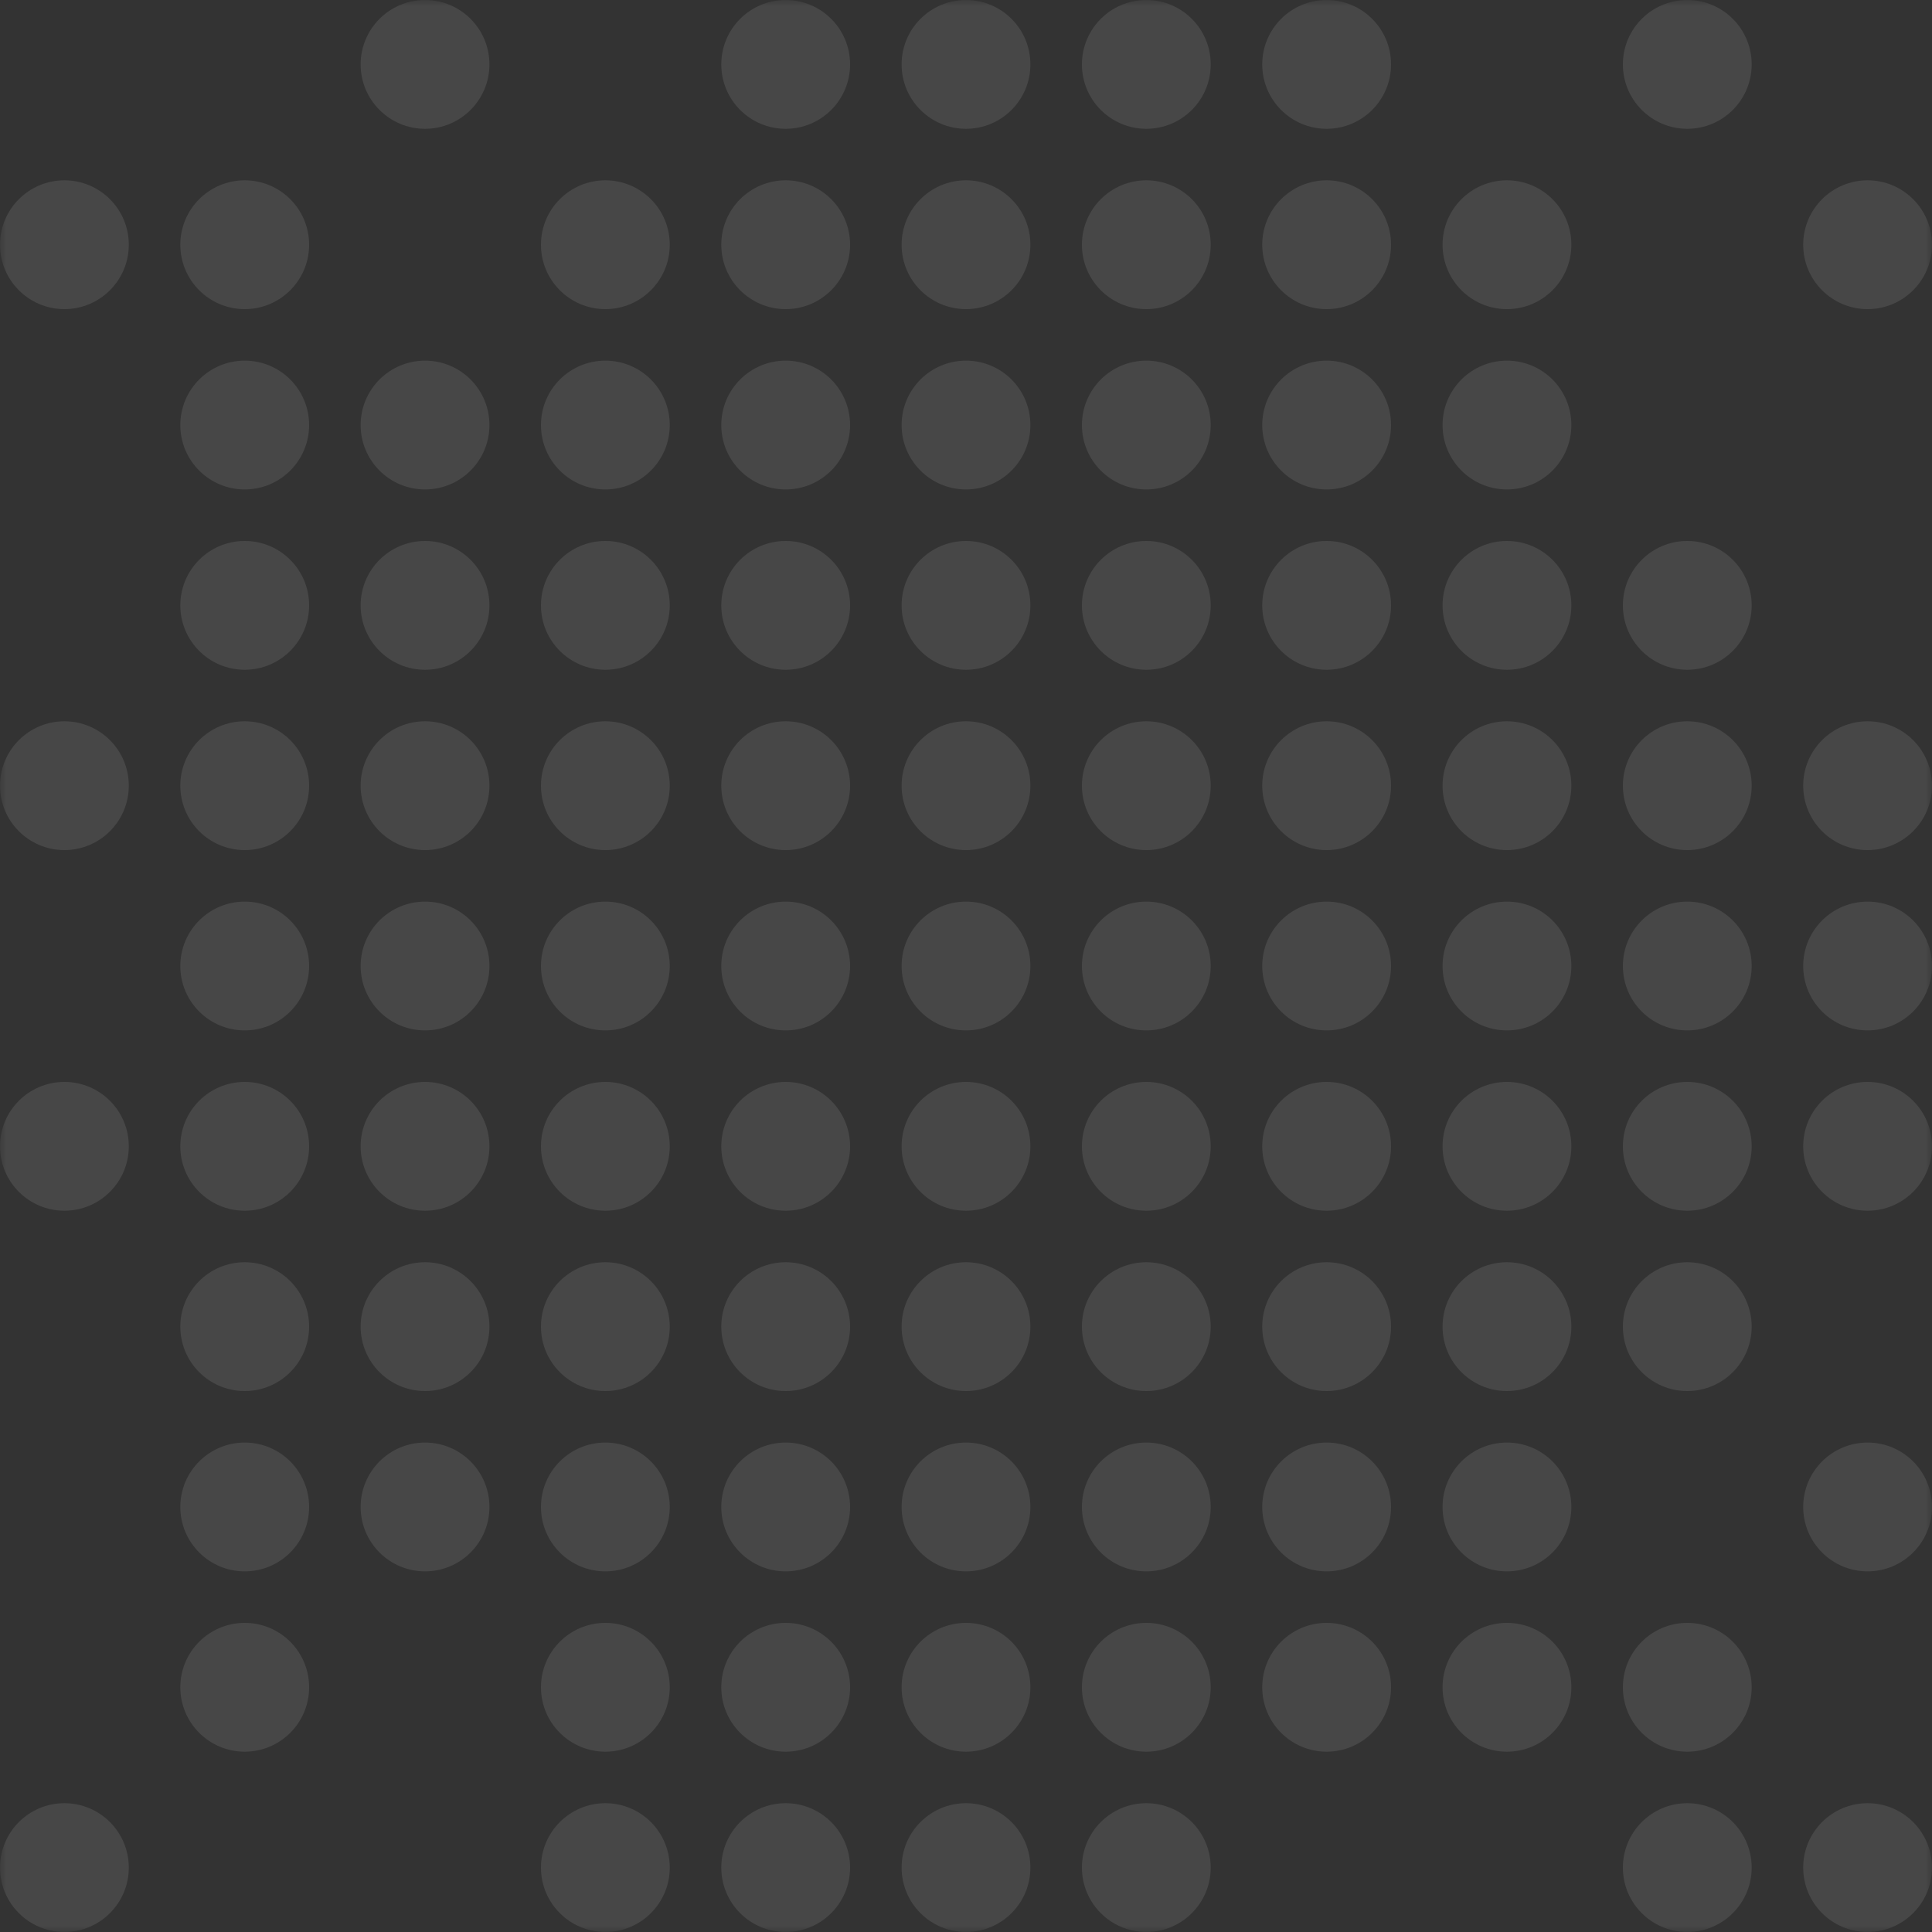 <svg width="150" height="150" viewBox="0 0 150 150" fill="none" xmlns="http://www.w3.org/2000/svg">
<rect x="0" y="0" width="150" height="150" fill="#333333" stroke="none"/>
<g clip-path="url(#clip0_3915_125123)">
<mask id="mask0_3915_125123" style="mask-type:luminance" maskUnits="userSpaceOnUse" x="0" y="0" width="150" height="150">
<path d="M150 0H0V150H150V0Z" fill="white"/>
</mask>
<g mask="url(#mask0_3915_125123)">
<path d="M33 10C35.761 10 38 7.761 38 5C38 2.239 35.761 0 33 0C30.239 0 28 2.239 28 5C28 7.761 30.239 10 33 10Z" fill="white" fill-opacity="0.1"/>
<path d="M61 10C63.761 10 66 7.761 66 5C66 2.239 63.761 0 61 0C58.239 0 56 2.239 56 5C56 7.761 58.239 10 61 10Z" fill="white" fill-opacity="0.1"/>
<path d="M75 10C77.761 10 80 7.761 80 5C80 2.239 77.761 0 75 0C72.239 0 70 2.239 70 5C70 7.761 72.239 10 75 10Z" fill="white" fill-opacity="0.1"/>
<path d="M89 10C91.761 10 94 7.761 94 5C94 2.239 91.761 0 89 0C86.239 0 84 2.239 84 5C84 7.761 86.239 10 89 10Z" fill="white" fill-opacity="0.1"/>
<path d="M103 10C105.761 10 108 7.761 108 5C108 2.239 105.761 0 103 0C100.239 0 98 2.239 98 5C98 7.761 100.239 10 103 10Z" fill="white" fill-opacity="0.1"/>
<path d="M131 10C133.761 10 136 7.761 136 5C136 2.239 133.761 0 131 0C128.239 0 126 2.239 126 5C126 7.761 128.239 10 131 10Z" fill="white" fill-opacity="0.1"/>
<path d="M5 24C7.761 24 10 21.761 10 19C10 16.239 7.761 14 5 14C2.239 14 0 16.239 0 19C0 21.761 2.239 24 5 24Z" fill="white" fill-opacity="0.1"/>
<path d="M19 24C21.761 24 24 21.761 24 19C24 16.239 21.761 14 19 14C16.239 14 14 16.239 14 19C14 21.761 16.239 24 19 24Z" fill="white" fill-opacity="0.1"/>
<path d="M47 24C49.761 24 52 21.761 52 19C52 16.239 49.761 14 47 14C44.239 14 42 16.239 42 19C42 21.761 44.239 24 47 24Z" fill="white" fill-opacity="0.1"/>
<path d="M61 24C63.761 24 66 21.761 66 19C66 16.239 63.761 14 61 14C58.239 14 56 16.239 56 19C56 21.761 58.239 24 61 24Z" fill="white" fill-opacity="0.1"/>
<path d="M75 24C77.761 24 80 21.761 80 19C80 16.239 77.761 14 75 14C72.239 14 70 16.239 70 19C70 21.761 72.239 24 75 24Z" fill="white" fill-opacity="0.1"/>
<path d="M89 24C91.761 24 94 21.761 94 19C94 16.239 91.761 14 89 14C86.239 14 84 16.239 84 19C84 21.761 86.239 24 89 24Z" fill="white" fill-opacity="0.1"/>
<path d="M103 24C105.761 24 108 21.761 108 19C108 16.239 105.761 14 103 14C100.239 14 98 16.239 98 19C98 21.761 100.239 24 103 24Z" fill="white" fill-opacity="0.1"/>
<path d="M117 24C119.761 24 122 21.761 122 19C122 16.239 119.761 14 117 14C114.239 14 112 16.239 112 19C112 21.761 114.239 24 117 24Z" fill="white" fill-opacity="0.1"/>
<path d="M145 24C147.761 24 150 21.761 150 19C150 16.239 147.761 14 145 14C142.239 14 140 16.239 140 19C140 21.761 142.239 24 145 24Z" fill="white" fill-opacity="0.1"/>
<path d="M19 38C21.761 38 24 35.761 24 33C24 30.239 21.761 28 19 28C16.239 28 14 30.239 14 33C14 35.761 16.239 38 19 38Z" fill="white" fill-opacity="0.1"/>
<path d="M33 38C35.761 38 38 35.761 38 33C38 30.239 35.761 28 33 28C30.239 28 28 30.239 28 33C28 35.761 30.239 38 33 38Z" fill="white" fill-opacity="0.1"/>
<path d="M47 38C49.761 38 52 35.761 52 33C52 30.239 49.761 28 47 28C44.239 28 42 30.239 42 33C42 35.761 44.239 38 47 38Z" fill="white" fill-opacity="0.1"/>
<path d="M61 38C63.761 38 66 35.761 66 33C66 30.239 63.761 28 61 28C58.239 28 56 30.239 56 33C56 35.761 58.239 38 61 38Z" fill="white" fill-opacity="0.1"/>
<path d="M75 38C77.761 38 80 35.761 80 33C80 30.239 77.761 28 75 28C72.239 28 70 30.239 70 33C70 35.761 72.239 38 75 38Z" fill="white" fill-opacity="0.1"/>
<path d="M89 38C91.761 38 94 35.761 94 33C94 30.239 91.761 28 89 28C86.239 28 84 30.239 84 33C84 35.761 86.239 38 89 38Z" fill="white" fill-opacity="0.1"/>
<path d="M103 38C105.761 38 108 35.761 108 33C108 30.239 105.761 28 103 28C100.239 28 98 30.239 98 33C98 35.761 100.239 38 103 38Z" fill="white" fill-opacity="0.1"/>
<path d="M117 38C119.761 38 122 35.761 122 33C122 30.239 119.761 28 117 28C114.239 28 112 30.239 112 33C112 35.761 114.239 38 117 38Z" fill="white" fill-opacity="0.1"/>
<path d="M19 52C21.761 52 24 49.761 24 47C24 44.239 21.761 42 19 42C16.239 42 14 44.239 14 47C14 49.761 16.239 52 19 52Z" fill="white" fill-opacity="0.1"/>
<path d="M33 52C35.761 52 38 49.761 38 47C38 44.239 35.761 42 33 42C30.239 42 28 44.239 28 47C28 49.761 30.239 52 33 52Z" fill="white" fill-opacity="0.1"/>
<path d="M47 52C49.761 52 52 49.761 52 47C52 44.239 49.761 42 47 42C44.239 42 42 44.239 42 47C42 49.761 44.239 52 47 52Z" fill="white" fill-opacity="0.1"/>
<path d="M61 52C63.761 52 66 49.761 66 47C66 44.239 63.761 42 61 42C58.239 42 56 44.239 56 47C56 49.761 58.239 52 61 52Z" fill="white" fill-opacity="0.1"/>
<path d="M75 52C77.761 52 80 49.761 80 47C80 44.239 77.761 42 75 42C72.239 42 70 44.239 70 47C70 49.761 72.239 52 75 52Z" fill="white" fill-opacity="0.1"/>
<path d="M89 52C91.761 52 94 49.761 94 47C94 44.239 91.761 42 89 42C86.239 42 84 44.239 84 47C84 49.761 86.239 52 89 52Z" fill="white" fill-opacity="0.1"/>
<path d="M103 52C105.761 52 108 49.761 108 47C108 44.239 105.761 42 103 42C100.239 42 98 44.239 98 47C98 49.761 100.239 52 103 52Z" fill="white" fill-opacity="0.1"/>
<path d="M117 52C119.761 52 122 49.761 122 47C122 44.239 119.761 42 117 42C114.239 42 112 44.239 112 47C112 49.761 114.239 52 117 52Z" fill="white" fill-opacity="0.1"/>
<path d="M131 52C133.761 52 136 49.761 136 47C136 44.239 133.761 42 131 42C128.239 42 126 44.239 126 47C126 49.761 128.239 52 131 52Z" fill="white" fill-opacity="0.1"/>
<path d="M5 66C7.761 66 10 63.761 10 61C10 58.239 7.761 56 5 56C2.239 56 0 58.239 0 61C0 63.761 2.239 66 5 66Z" fill="white" fill-opacity="0.1"/>
<path d="M19 66C21.761 66 24 63.761 24 61C24 58.239 21.761 56 19 56C16.239 56 14 58.239 14 61C14 63.761 16.239 66 19 66Z" fill="white" fill-opacity="0.1"/>
<path d="M33 66C35.761 66 38 63.761 38 61C38 58.239 35.761 56 33 56C30.239 56 28 58.239 28 61C28 63.761 30.239 66 33 66Z" fill="white" fill-opacity="0.1"/>
<path d="M47 66C49.761 66 52 63.761 52 61C52 58.239 49.761 56 47 56C44.239 56 42 58.239 42 61C42 63.761 44.239 66 47 66Z" fill="white" fill-opacity="0.1"/>
<path d="M61 66C63.761 66 66 63.761 66 61C66 58.239 63.761 56 61 56C58.239 56 56 58.239 56 61C56 63.761 58.239 66 61 66Z" fill="white" fill-opacity="0.1"/>
<path d="M75 66C77.761 66 80 63.761 80 61C80 58.239 77.761 56 75 56C72.239 56 70 58.239 70 61C70 63.761 72.239 66 75 66Z" fill="white" fill-opacity="0.1"/>
<path d="M89 66C91.761 66 94 63.761 94 61C94 58.239 91.761 56 89 56C86.239 56 84 58.239 84 61C84 63.761 86.239 66 89 66Z" fill="white" fill-opacity="0.1"/>
<path d="M103 66C105.761 66 108 63.761 108 61C108 58.239 105.761 56 103 56C100.239 56 98 58.239 98 61C98 63.761 100.239 66 103 66Z" fill="white" fill-opacity="0.1"/>
<path d="M117 66C119.761 66 122 63.761 122 61C122 58.239 119.761 56 117 56C114.239 56 112 58.239 112 61C112 63.761 114.239 66 117 66Z" fill="white" fill-opacity="0.1"/>
<path d="M131 66C133.761 66 136 63.761 136 61C136 58.239 133.761 56 131 56C128.239 56 126 58.239 126 61C126 63.761 128.239 66 131 66Z" fill="white" fill-opacity="0.1"/>
<path d="M145 66C147.761 66 150 63.761 150 61C150 58.239 147.761 56 145 56C142.239 56 140 58.239 140 61C140 63.761 142.239 66 145 66Z" fill="white" fill-opacity="0.1"/>
<path d="M19 80C21.761 80 24 77.761 24 75C24 72.239 21.761 70 19 70C16.239 70 14 72.239 14 75C14 77.761 16.239 80 19 80Z" fill="white" fill-opacity="0.1"/>
<path d="M33 80C35.761 80 38 77.761 38 75C38 72.239 35.761 70 33 70C30.239 70 28 72.239 28 75C28 77.761 30.239 80 33 80Z" fill="white" fill-opacity="0.1"/>
<path d="M47 80C49.761 80 52 77.761 52 75C52 72.239 49.761 70 47 70C44.239 70 42 72.239 42 75C42 77.761 44.239 80 47 80Z" fill="white" fill-opacity="0.1"/>
<path d="M61 80C63.761 80 66 77.761 66 75C66 72.239 63.761 70 61 70C58.239 70 56 72.239 56 75C56 77.761 58.239 80 61 80Z" fill="white" fill-opacity="0.1"/>
<path d="M75 80C77.761 80 80 77.761 80 75C80 72.239 77.761 70 75 70C72.239 70 70 72.239 70 75C70 77.761 72.239 80 75 80Z" fill="white" fill-opacity="0.1"/>
<path d="M89 80C91.761 80 94 77.761 94 75C94 72.239 91.761 70 89 70C86.239 70 84 72.239 84 75C84 77.761 86.239 80 89 80Z" fill="white" fill-opacity="0.1"/>
<path d="M103 80C105.761 80 108 77.761 108 75C108 72.239 105.761 70 103 70C100.239 70 98 72.239 98 75C98 77.761 100.239 80 103 80Z" fill="white" fill-opacity="0.1"/>
<path d="M117 80C119.761 80 122 77.761 122 75C122 72.239 119.761 70 117 70C114.239 70 112 72.239 112 75C112 77.761 114.239 80 117 80Z" fill="white" fill-opacity="0.1"/>
<path d="M131 80C133.761 80 136 77.761 136 75C136 72.239 133.761 70 131 70C128.239 70 126 72.239 126 75C126 77.761 128.239 80 131 80Z" fill="white" fill-opacity="0.1"/>
<path d="M145 80C147.761 80 150 77.761 150 75C150 72.239 147.761 70 145 70C142.239 70 140 72.239 140 75C140 77.761 142.239 80 145 80Z" fill="white" fill-opacity="0.1"/>
<path d="M5 94C7.761 94 10 91.761 10 89C10 86.239 7.761 84 5 84C2.239 84 0 86.239 0 89C0 91.761 2.239 94 5 94Z" fill="white" fill-opacity="0.1"/>
<path d="M19 94C21.761 94 24 91.761 24 89C24 86.239 21.761 84 19 84C16.239 84 14 86.239 14 89C14 91.761 16.239 94 19 94Z" fill="white" fill-opacity="0.1"/>
<path d="M33 94C35.761 94 38 91.761 38 89C38 86.239 35.761 84 33 84C30.239 84 28 86.239 28 89C28 91.761 30.239 94 33 94Z" fill="white" fill-opacity="0.1"/>
<path d="M47 94C49.761 94 52 91.761 52 89C52 86.239 49.761 84 47 84C44.239 84 42 86.239 42 89C42 91.761 44.239 94 47 94Z" fill="white" fill-opacity="0.1"/>
<path d="M61 94C63.761 94 66 91.761 66 89C66 86.239 63.761 84 61 84C58.239 84 56 86.239 56 89C56 91.761 58.239 94 61 94Z" fill="white" fill-opacity="0.1"/>
<path d="M75 94C77.761 94 80 91.761 80 89C80 86.239 77.761 84 75 84C72.239 84 70 86.239 70 89C70 91.761 72.239 94 75 94Z" fill="white" fill-opacity="0.1"/>
<path d="M89 94C91.761 94 94 91.761 94 89C94 86.239 91.761 84 89 84C86.239 84 84 86.239 84 89C84 91.761 86.239 94 89 94Z" fill="white" fill-opacity="0.1"/>
<path d="M103 94C105.761 94 108 91.761 108 89C108 86.239 105.761 84 103 84C100.239 84 98 86.239 98 89C98 91.761 100.239 94 103 94Z" fill="white" fill-opacity="0.1"/>
<path d="M117 94C119.761 94 122 91.761 122 89C122 86.239 119.761 84 117 84C114.239 84 112 86.239 112 89C112 91.761 114.239 94 117 94Z" fill="white" fill-opacity="0.1"/>
<path d="M131 94C133.761 94 136 91.761 136 89C136 86.239 133.761 84 131 84C128.239 84 126 86.239 126 89C126 91.761 128.239 94 131 94Z" fill="white" fill-opacity="0.1"/>
<path d="M145 94C147.761 94 150 91.761 150 89C150 86.239 147.761 84 145 84C142.239 84 140 86.239 140 89C140 91.761 142.239 94 145 94Z" fill="white" fill-opacity="0.1"/>
<path d="M19 108C21.761 108 24 105.761 24 103C24 100.239 21.761 98 19 98C16.239 98 14 100.239 14 103C14 105.761 16.239 108 19 108Z" fill="white" fill-opacity="0.1"/>
<path d="M33 108C35.761 108 38 105.761 38 103C38 100.239 35.761 98 33 98C30.239 98 28 100.239 28 103C28 105.761 30.239 108 33 108Z" fill="white" fill-opacity="0.1"/>
<path d="M47 108C49.761 108 52 105.761 52 103C52 100.239 49.761 98 47 98C44.239 98 42 100.239 42 103C42 105.761 44.239 108 47 108Z" fill="white" fill-opacity="0.1"/>
<path d="M61 108C63.761 108 66 105.761 66 103C66 100.239 63.761 98 61 98C58.239 98 56 100.239 56 103C56 105.761 58.239 108 61 108Z" fill="white" fill-opacity="0.1"/>
<path d="M75 108C77.761 108 80 105.761 80 103C80 100.239 77.761 98 75 98C72.239 98 70 100.239 70 103C70 105.761 72.239 108 75 108Z" fill="white" fill-opacity="0.1"/>
<path d="M89 108C91.761 108 94 105.761 94 103C94 100.239 91.761 98 89 98C86.239 98 84 100.239 84 103C84 105.761 86.239 108 89 108Z" fill="white" fill-opacity="0.1"/>
<path d="M103 108C105.761 108 108 105.761 108 103C108 100.239 105.761 98 103 98C100.239 98 98 100.239 98 103C98 105.761 100.239 108 103 108Z" fill="white" fill-opacity="0.1"/>
<path d="M117 108C119.761 108 122 105.761 122 103C122 100.239 119.761 98 117 98C114.239 98 112 100.239 112 103C112 105.761 114.239 108 117 108Z" fill="white" fill-opacity="0.1"/>
<path d="M131 108C133.761 108 136 105.761 136 103C136 100.239 133.761 98 131 98C128.239 98 126 100.239 126 103C126 105.761 128.239 108 131 108Z" fill="white" fill-opacity="0.1"/>
<path d="M19 122C21.761 122 24 119.761 24 117C24 114.239 21.761 112 19 112C16.239 112 14 114.239 14 117C14 119.761 16.239 122 19 122Z" fill="white" fill-opacity="0.1"/>
<path d="M33 122C35.761 122 38 119.761 38 117C38 114.239 35.761 112 33 112C30.239 112 28 114.239 28 117C28 119.761 30.239 122 33 122Z" fill="white" fill-opacity="0.1"/>
<path d="M47 122C49.761 122 52 119.761 52 117C52 114.239 49.761 112 47 112C44.239 112 42 114.239 42 117C42 119.761 44.239 122 47 122Z" fill="white" fill-opacity="0.1"/>
<path d="M61 122C63.761 122 66 119.761 66 117C66 114.239 63.761 112 61 112C58.239 112 56 114.239 56 117C56 119.761 58.239 122 61 122Z" fill="white" fill-opacity="0.1"/>
<path d="M75 122C77.761 122 80 119.761 80 117C80 114.239 77.761 112 75 112C72.239 112 70 114.239 70 117C70 119.761 72.239 122 75 122Z" fill="white" fill-opacity="0.1"/>
<path d="M89 122C91.761 122 94 119.761 94 117C94 114.239 91.761 112 89 112C86.239 112 84 114.239 84 117C84 119.761 86.239 122 89 122Z" fill="white" fill-opacity="0.1"/>
<path d="M103 122C105.761 122 108 119.761 108 117C108 114.239 105.761 112 103 112C100.239 112 98 114.239 98 117C98 119.761 100.239 122 103 122Z" fill="white" fill-opacity="0.1"/>
<path d="M117 122C119.761 122 122 119.761 122 117C122 114.239 119.761 112 117 112C114.239 112 112 114.239 112 117C112 119.761 114.239 122 117 122Z" fill="white" fill-opacity="0.1"/>
<path d="M145 122C147.761 122 150 119.761 150 117C150 114.239 147.761 112 145 112C142.239 112 140 114.239 140 117C140 119.761 142.239 122 145 122Z" fill="white" fill-opacity="0.1"/>
<path d="M19 136C21.761 136 24 133.761 24 131C24 128.239 21.761 126 19 126C16.239 126 14 128.239 14 131C14 133.761 16.239 136 19 136Z" fill="white" fill-opacity="0.1"/>
<path d="M47 136C49.761 136 52 133.761 52 131C52 128.239 49.761 126 47 126C44.239 126 42 128.239 42 131C42 133.761 44.239 136 47 136Z" fill="white" fill-opacity="0.1"/>
<path d="M61 136C63.761 136 66 133.761 66 131C66 128.239 63.761 126 61 126C58.239 126 56 128.239 56 131C56 133.761 58.239 136 61 136Z" fill="white" fill-opacity="0.1"/>
<path d="M75 136C77.761 136 80 133.761 80 131C80 128.239 77.761 126 75 126C72.239 126 70 128.239 70 131C70 133.761 72.239 136 75 136Z" fill="white" fill-opacity="0.1"/>
<path d="M89 136C91.761 136 94 133.761 94 131C94 128.239 91.761 126 89 126C86.239 126 84 128.239 84 131C84 133.761 86.239 136 89 136Z" fill="white" fill-opacity="0.1"/>
<path d="M103 136C105.761 136 108 133.761 108 131C108 128.239 105.761 126 103 126C100.239 126 98 128.239 98 131C98 133.761 100.239 136 103 136Z" fill="white" fill-opacity="0.1"/>
<path d="M117 136C119.761 136 122 133.761 122 131C122 128.239 119.761 126 117 126C114.239 126 112 128.239 112 131C112 133.761 114.239 136 117 136Z" fill="white" fill-opacity="0.1"/>
<path d="M131 136C133.761 136 136 133.761 136 131C136 128.239 133.761 126 131 126C128.239 126 126 128.239 126 131C126 133.761 128.239 136 131 136Z" fill="white" fill-opacity="0.1"/>
<path d="M5 150C7.761 150 10 147.761 10 145C10 142.239 7.761 140 5 140C2.239 140 0 142.239 0 145C0 147.761 2.239 150 5 150Z" fill="white" fill-opacity="0.1"/>
<path d="M47 150C49.761 150 52 147.761 52 145C52 142.239 49.761 140 47 140C44.239 140 42 142.239 42 145C42 147.761 44.239 150 47 150Z" fill="white" fill-opacity="0.1"/>
<path d="M61 150C63.761 150 66 147.761 66 145C66 142.239 63.761 140 61 140C58.239 140 56 142.239 56 145C56 147.761 58.239 150 61 150Z" fill="white" fill-opacity="0.1"/>
<path d="M75 150C77.761 150 80 147.761 80 145C80 142.239 77.761 140 75 140C72.239 140 70 142.239 70 145C70 147.761 72.239 150 75 150Z" fill="white" fill-opacity="0.1"/>
<path d="M89 150C91.761 150 94 147.761 94 145C94 142.239 91.761 140 89 140C86.239 140 84 142.239 84 145C84 147.761 86.239 150 89 150Z" fill="white" fill-opacity="0.1"/>
<path d="M131 150C133.761 150 136 147.761 136 145C136 142.239 133.761 140 131 140C128.239 140 126 142.239 126 145C126 147.761 128.239 150 131 150Z" fill="white" fill-opacity="0.1"/>
<path d="M145 150C147.761 150 150 147.761 150 145C150 142.239 147.761 140 145 140C142.239 140 140 142.239 140 145C140 147.761 142.239 150 145 150Z" fill="white" fill-opacity="0.1"/>
</g>
</g>
<defs>
<clipPath id="clip0_3915_125123">
<rect width="150" height="150" fill="white"/>
</clipPath>
</defs>
</svg>
